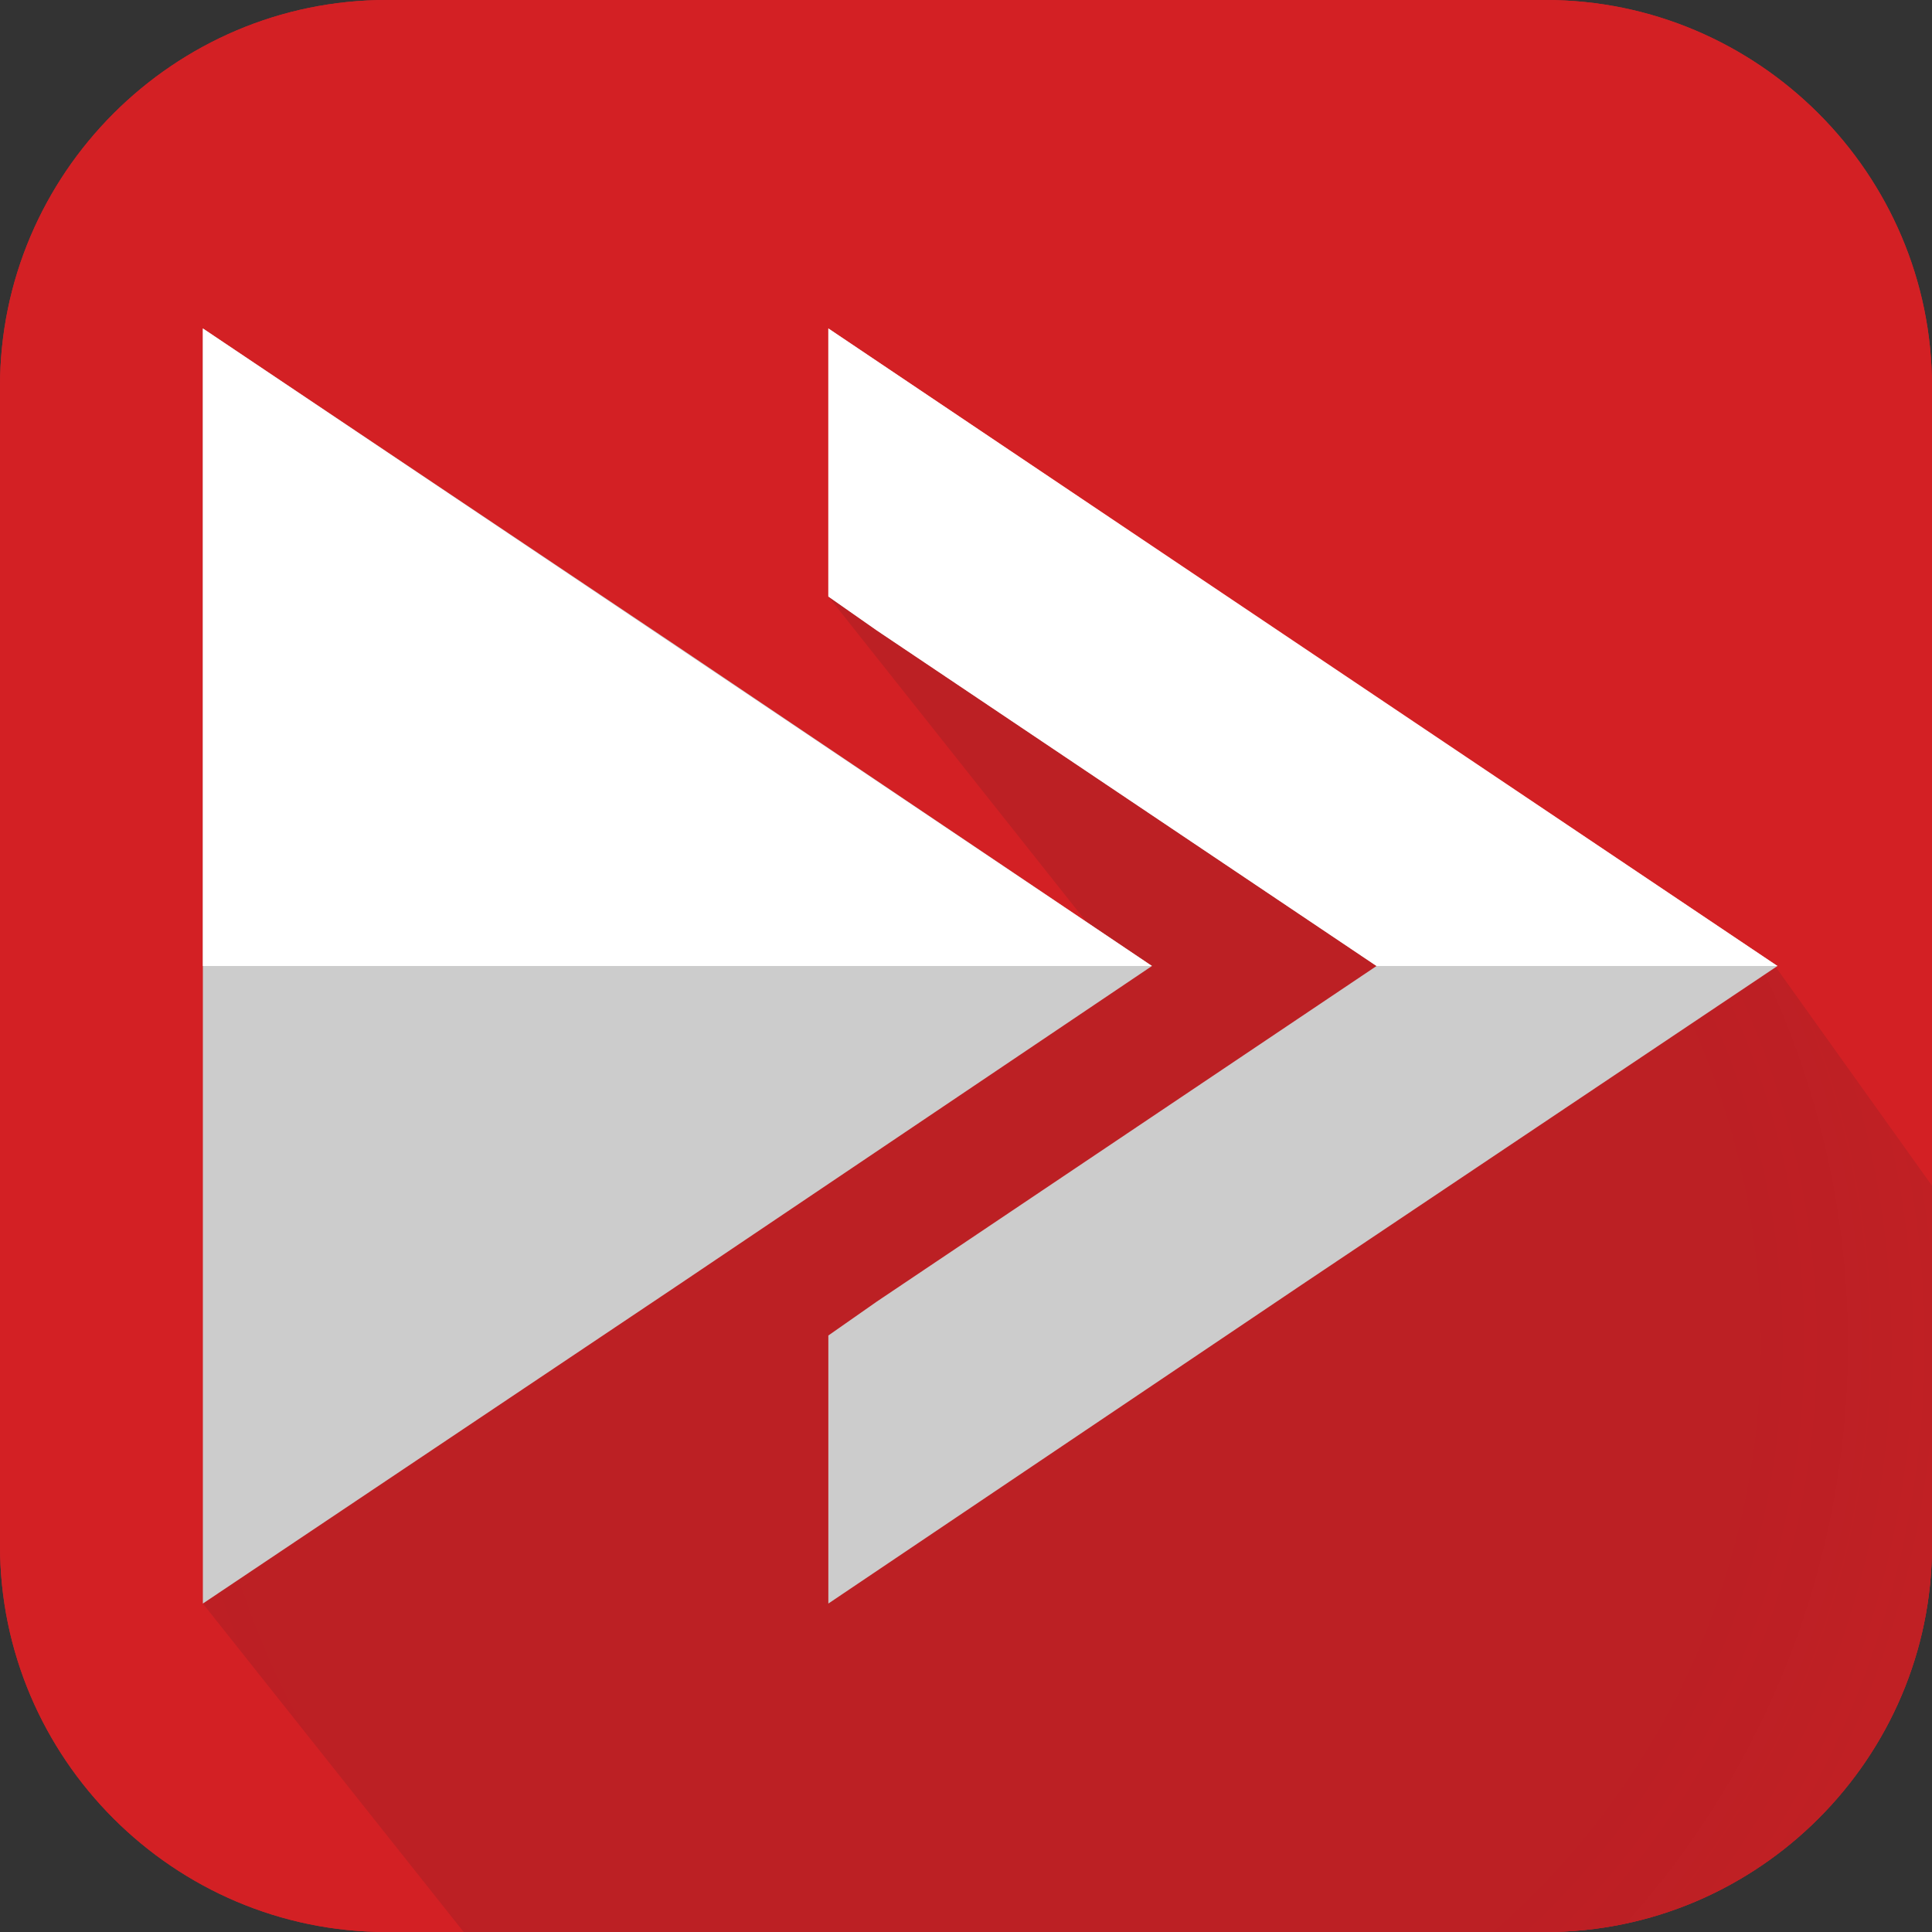 <?xml version="1.0" encoding="utf-8"?>
<!-- Generator: Adobe Illustrator 24.3.0, SVG Export Plug-In . SVG Version: 6.00 Build 0)  -->
<svg version="1.1" id="Layer_1" xmlns="http://www.w3.org/2000/svg" xmlns:xlink="http://www.w3.org/1999/xlink" x="0px" y="0px"
	 viewBox="0 0 80 80" style="enable-background:new 0 0 80 80;" xml:space="preserve">
<rect x="0" y="0" width="80" height="80" fill="#333333" stroke="none"/>
<style type="text/css">
	.st0{fill:#D22328;}
	.st1{fill:#D32024;}
	.st2{fill:url(#SVGID_1_);}
	.st3{fill:#CCCCCC;}
	.st4{fill:#FFFFFF;}
</style>
<path class="st0" d="M64,80H16C7.2,80,0,72.8,0,64V16C0,7.2,7.2,0,16,0h48c8.8,0,16,7.2,16,16v48C80,72.8,72.8,80,64,80z"/>
<path class="st1" d="M64,80H16C7.2,80,0,72.8,0,64V16C0,7.2,7.2,0,16,0h48c8.8,0,16,7.2,16,16v48C80,72.8,72.8,80,64,80z"/>
<radialGradient id="SVGID_1_" cx="40.655" cy="24.34" r="153.584" gradientTransform="matrix(1 0 0 -1 0 80)" gradientUnits="userSpaceOnUse">
	<stop  offset="0.21" style="stop-color:#A51F24;stop-opacity:0.5"/>
	<stop  offset="0.466" style="stop-color:#BC2227;stop-opacity:0.329"/>
	<stop  offset="0.71" style="stop-color:#CC2128;stop-opacity:0.154"/>
	<stop  offset="0.889" style="stop-color:#D22328;stop-opacity:0"/>
</radialGradient>
<path class="st2" d="M43.8,38.5L8.4,66.4L19.2,80H64c8.8,0,16-7.2,16-16V49.1L73.5,40l-11,7L40.9,19.5l-6.6,5.2l11.5,14.5l-0.9,0.7
	L43.8,38.5z"/>
<polygon class="st3" points="53.9,26.8 34.3,13.6 34.3,24.7 36.3,26.1 57,40 36.3,53.9 34.3,55.3 34.3,66.4 53.9,53.2 73.6,40 "/>
<polygon class="st4" points="34.3,13.6 34.3,24.7 36.3,26.1 57,40 73.6,40 "/>
<polygon class="st3" points="8.4,40 8.4,13.6 28.1,26.8 47.7,40 28.1,53.2 8.4,66.4 "/>
<polygon class="st4" points="47.7,40 8.4,13.6 8.4,40 "/>
</svg>
